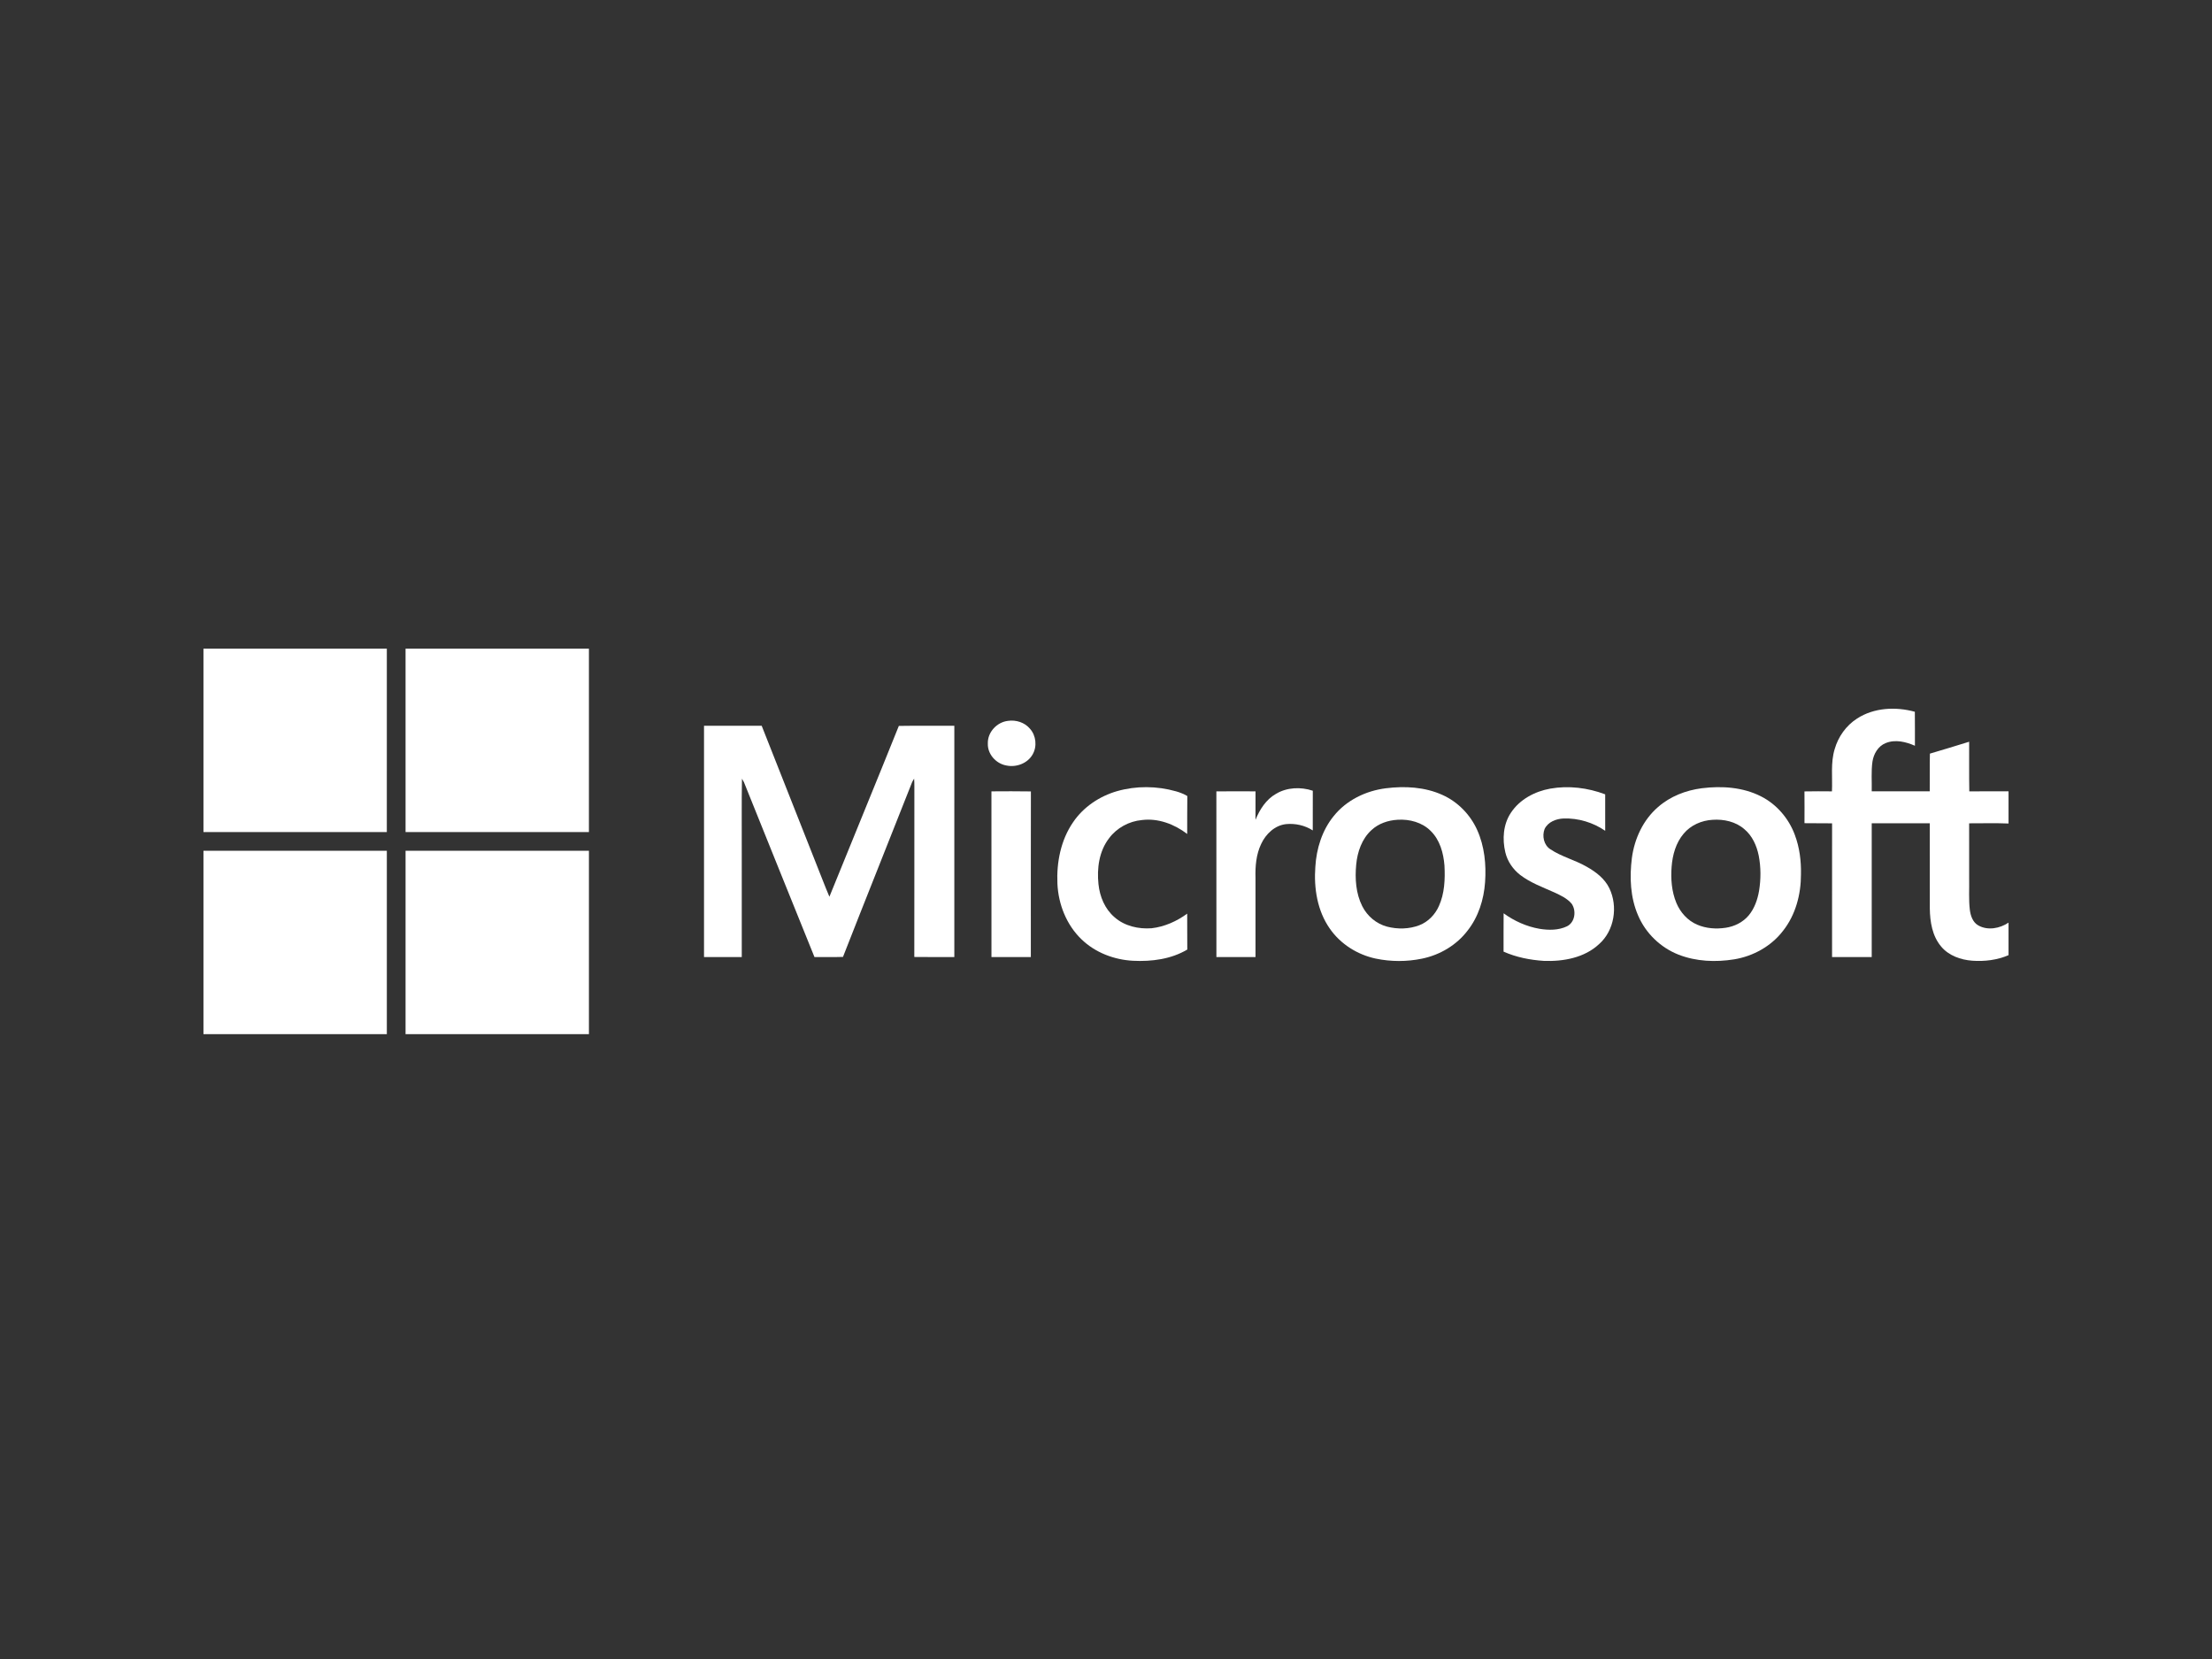 <?xml version="1.0" encoding="UTF-8"?><svg xmlns="http://www.w3.org/2000/svg" id="a" data-name="Layer_1" width="800" height="600" viewBox="0 0 800 600"><rect x="0" y="0" width="800" height="600" fill="#333333" stroke="none"/><path d="M73.585,234.607h66.319c-.004,22.106,0,44.212-.004,66.319h-66.315v-66.319h0Z" style="fill: #fff;"/><path d="M146.675,234.607h66.319c0,22.106.004,44.212-.004,66.319-22.102-.004-44.208,0-66.311,0-.008-22.106-.004-44.212-.004-66.319h0Z" style="fill: #fff;"/><path d="M671.628,259.875c6.114-3.979,14.013-4.35,20.903-2.454.06,4.095.008,8.193.028,12.292-3.274-1.442-7.126-2.382-10.571-.968-2.732,1.083-4.357,3.888-4.784,6.692-.514,3.557-.179,7.162-.267,10.738,6.994.016,13.989.004,20.983.008.052-4.541-.056-9.085.06-13.626,4.756-1.354,9.46-2.872,14.192-4.298.04,5.983-.056,11.969.052,17.956,4.728-.068,9.46-.016,14.192-.032v11.647c-4.748-.195-9.5-.052-14.248-.068.02,6.696.004,13.391.008,20.091.076,3.708-.199,7.436.235,11.133.263,2.179,1.056,4.593,3.099,5.72,3.421,1.916,7.763,1.079,10.906-1.024v11.762c-4.099,1.78-8.679,2.322-13.112,2.007-4.206-.311-8.564-1.84-11.308-5.186-3.171-3.78-3.987-8.898-4.051-13.686-.036-10.276.004-20.553-.016-30.833-6.998-.004-13.997-.008-20.991.004-.008,16.128-.004,32.255-.004,48.383h-14.343c0-16.124-.02-32.243.008-48.367-3.326-.064-6.656.016-9.982-.052.012-3.828.028-7.66-.008-11.491,3.31-.076,6.624-.044,9.942-.02.243-5.09-.534-10.328.988-15.287,1.286-4.477,4.146-8.516,8.09-11.041h0Z" style="fill: #fff;"/><path d="M364.538,260.712c2.892-.438,6.022.55,7.938,2.812,2.247,2.478,2.661,6.421.996,9.316-1.84,3.266-5.959,4.784-9.547,3.999-3.724-.669-6.827-4.13-6.66-7.99-.108-4.063,3.29-7.683,7.273-8.137h0Z" style="fill: #fff;"/><path d="M254.617,262.488h20.86c6.492,16.486,13.033,32.956,19.533,49.442,1.661,4.122,3.214,8.293,4.955,12.383,8.353-20.601,16.825-41.149,25.113-61.778,6.688-.108,13.379-.024,20.071-.04-.016,27.878-.008,55.755-.004,83.633-4.827-.012-9.651.04-14.475-.028.052-20.573-.004-41.145.024-61.722.008-.924-.024-1.848-.088-2.772-.283.43-.534.876-.753,1.338-8.289,21.059-16.737,42.058-24.978,63.136-3.433.123-6.871.008-10.308.064-8.552-21.059-16.996-42.165-25.504-63.24-.223-.438-.462-.864-.721-1.275-.175,9.014-.028,18.035-.076,27.049.004,12.483-.008,24.966.004,37.449-4.553.012-9.105,0-13.654.004-.004-27.882-.008-55.763,0-83.645h0Z" style="fill: #fff;"/><path d="M404.011,286.128c6.923-1.972,14.387-1.892,21.306.064,1.426.398,2.808.952,4.091,1.705-.08,4.569,0,9.141-.044,13.714-4.624-3.533-10.491-5.771-16.37-5.031-4.668.422-9.121,2.844-11.913,6.616-3.589,4.676-4.417,10.886-3.8,16.605.462,4.477,2.314,8.95,5.795,11.917,3.617,3.214,8.687,4.354,13.419,3.995,4.676-.538,9.089-2.517,12.869-5.282.04,4.33-.02,8.659.032,12.989-5.863,3.489-12.893,4.389-19.605,4.059-6.867-.362-13.714-2.963-18.685-7.791-5.401-5.206-8.333-12.63-8.679-20.067-.35-7.731,1.223-15.797,5.672-22.254,3.728-5.509,9.559-9.408,15.912-11.24h0Z" style="fill: #fff;"/><path d="M560.686,285.216c6.632-1.167,13.574-.311,19.852,2.067.008,4.397,0,8.791.004,13.184-4.385-3.015-9.743-4.636-15.064-4.449-2.681.104-5.628,1.239-6.851,3.788-.972,2.521-.299,5.827,2.079,7.337,4.067,2.72,8.918,3.876,13.132,6.313,3.318,1.864,6.536,4.302,8.217,7.815,3.159,6.58,1.82,15.275-3.732,20.182-5.301,4.955-12.937,6.325-19.959,6.062-4.987-.323-9.998-1.306-14.582-3.346.02-4.624-.028-9.245.024-13.865,3.856,2.8,8.305,4.804,13.013,5.616,3.278.534,6.843.558,9.898-.908,2.924-1.454,3.449-5.608,1.713-8.149-1.625-1.96-4.011-3.039-6.261-4.099-4.226-1.9-8.667-3.489-12.38-6.337-2.609-2.035-4.585-4.903-5.357-8.137-1.147-4.768-.789-10.141,1.984-14.307,3.167-4.855,8.667-7.767,14.271-8.767h0Z" style="fill: #fff;"/><path d="M461.479,287.104c3.959-2.378,8.99-2.577,13.312-1.123-.02,4.784,0,9.567-.012,14.351-2.828-1.832-6.357-2.617-9.695-2.278-4.071.462-7.297,3.589-8.97,7.174-1.816,3.796-2.159,8.09-2.043,12.24,0,9.555.004,19.111,0,28.666h-14.14c-.012-19.971.016-39.947-.012-59.918,4.72-.06,9.44-.036,14.16-.012-.02,3.429,0,6.859-.012,10.292,1.534-3.732,3.816-7.357,7.412-9.392h0Z" style="fill: #fff;"/><path d="M358.568,286.204c4.756-.02,9.516-.068,14.271.024-.056,19.967-.004,39.939-.024,59.906h-14.24c-.012-19.975.004-39.95-.008-59.93h0Z" style="fill: #fff;"/><path d="M534.246,300.18c-2.489-5.537-6.982-10.161-12.527-12.662-6.389-2.908-13.65-3.298-20.533-2.422-7.229.912-14.268,4.314-18.856,10.077-4.19,5.146-6.23,11.758-6.62,18.318-.577,7.731.713,15.936,5.254,22.389,3.868,5.568,9.974,9.396,16.57,10.806,5.513,1.159,11.28,1.163,16.793.016,6.449-1.326,12.471-4.895,16.466-10.161,3.903-4.959,5.863-11.212,6.305-17.454.45-6.393-.195-13.013-2.852-18.908ZM520.393,327.695c-1.37,3.083-3.88,5.688-7.046,6.923-3.704,1.422-7.867,1.506-11.69.514-3.892-1.024-7.194-3.836-8.99-7.417-2.31-4.612-2.657-9.946-2.179-15.004.434-4.601,2.035-9.332,5.54-12.507,2.541-2.374,6.007-3.533,9.436-3.724,4.31-.283,8.898.936,11.997,4.071,3.314,3.258,4.596,7.986,4.951,12.495.255,4.935.052,10.077-2.019,14.65Z" style="fill: #fff;"/><path d="M649.115,301.913c-2.207-5.951-6.624-11.097-12.32-13.945-6.532-3.298-14.132-3.78-21.29-2.892-5.771.741-11.443,2.932-15.849,6.799-5.377,4.632-8.532,11.444-9.46,18.41-.884,6.966-.585,14.303,2.254,20.824,2.724,6.397,8.102,11.591,14.57,14.136,6.385,2.513,13.483,2.796,20.202,1.709,6.871-1.135,13.379-4.748,17.633-10.308,4.545-5.744,6.5-13.176,6.488-20.417.1-4.848-.506-9.763-2.231-14.315ZM636.178,322.235c-.55,3.155-1.641,6.301-3.708,8.799-2.083,2.509-5.182,4.039-8.38,4.509-3.433.514-7.05.267-10.26-1.115-3.465-1.466-6.15-4.465-7.564-7.914-1.701-4.111-2.039-8.663-1.701-13.061.327-4.258,1.533-8.627,4.346-11.937,2.565-3.091,6.5-4.8,10.467-5.023,4.051-.283,8.377.653,11.491,3.39,2.872,2.382,4.461,5.951,5.19,9.543.821,4.214.813,8.576.12,12.81Z" style="fill: #fff;"/><path d="M73.585,307.692c22.106.008,44.212-.004,66.319.008.004,22.106,0,44.208,0,66.315h-66.319v-66.323h0Z" style="fill: #fff;"/><path d="M146.679,307.7c22.102-.008,44.208-.004,66.315-.004v66.319h-66.319c.004-22.106-.004-44.212.004-66.315h0Z" style="fill: #fff;"/></svg>